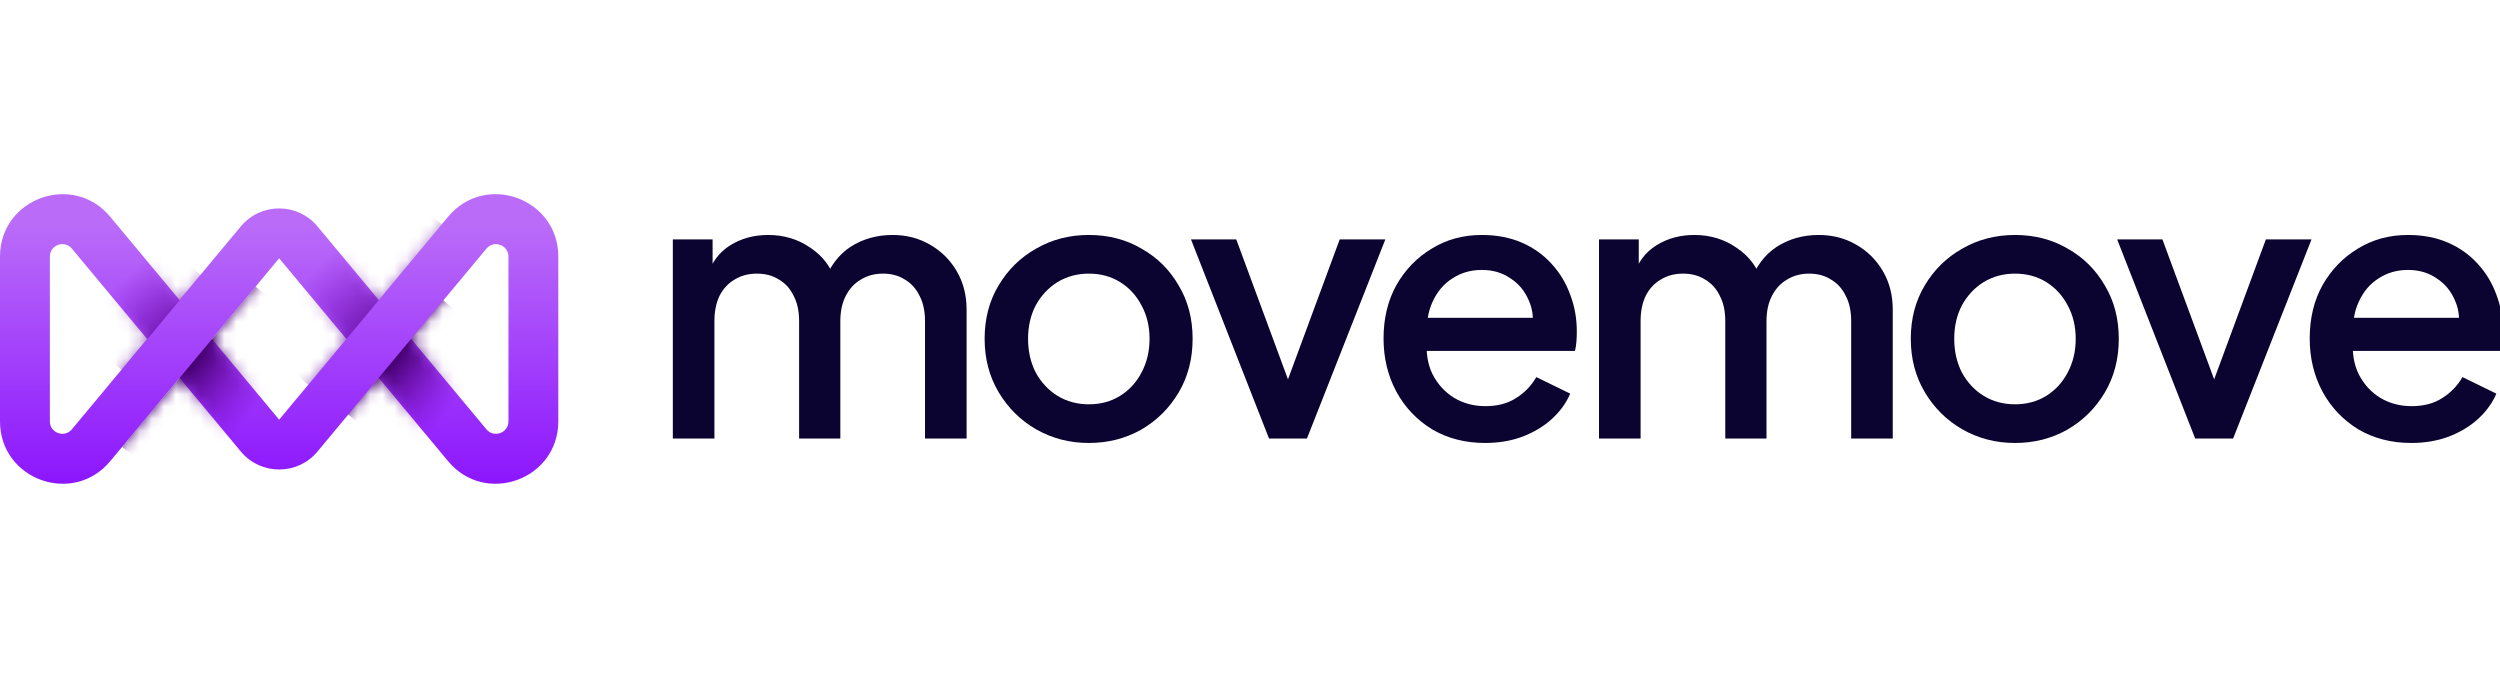 <svg width="206" height="56" viewBox="0 0 206 56" fill="none" xmlns="http://www.w3.org/2000/svg">
<g clip-path="url(#clip0_2014_38609)">
<g clip-path="url(#clip1_2014_38609)">
<path fill-rule="evenodd" clip-rule="evenodd" d="M4.108 21.145C4.108 20.184 5.309 19.749 5.924 20.488L12.121 27.931L5.924 35.374C5.309 36.113 4.108 35.678 4.108 34.717L4.108 29.163V21.145ZM1.60717e-06 29.163V21.145C1.60717e-06 16.341 6.007 14.168 9.08 17.859L14.794 24.721L19.846 18.654C21.488 16.682 24.517 16.682 26.159 18.654L31.211 24.721L36.924 17.859C39.998 14.168 46.004 16.341 46.004 21.145V29.163V34.717C46.004 39.521 39.998 41.694 36.924 38.003L31.211 31.141L26.159 37.208C24.517 39.18 21.488 39.18 19.846 37.208L14.794 31.141L9.08 38.003C6.007 41.694 0 39.521 0 34.717L1.60717e-06 29.163ZM17.466 27.931L23.002 34.58L28.538 27.931L23.002 21.282L17.466 27.931ZM33.883 27.931L40.081 35.374C40.696 36.113 41.897 35.678 41.897 34.717V29.163V21.145C41.897 20.184 40.696 19.749 40.081 20.488L33.883 27.931Z" fill="url(#paint0_linear_2014_38609)"/>
<mask id="mask0_2014_38609" style="mask-type:alpha" maskUnits="userSpaceOnUse" x="0" y="16" width="47" height="24">
<path fill-rule="evenodd" clip-rule="evenodd" d="M4.108 21.145C4.108 20.184 5.309 19.749 5.924 20.488L12.121 27.931L5.924 35.374C5.309 36.113 4.108 35.678 4.108 34.717L4.108 29.163V21.145ZM1.60717e-06 29.163V21.145C1.60717e-06 16.341 6.007 14.168 9.08 17.859L14.794 24.721L19.846 18.654C21.488 16.682 24.517 16.682 26.159 18.654L31.211 24.721L36.924 17.859C39.998 14.168 46.004 16.341 46.004 21.145V29.163V34.717C46.004 39.521 39.998 41.694 36.924 38.003L31.211 31.141L26.159 37.208C24.517 39.18 21.488 39.18 19.846 37.208L14.794 31.141L9.08 38.003C6.007 41.694 0 39.521 0 34.717L1.60717e-06 29.163ZM17.466 27.931L23.002 34.58L28.538 27.931L23.002 21.282L17.466 27.931ZM33.883 27.931L40.081 35.374C40.696 36.113 41.897 35.678 41.897 34.717V29.163V21.145C41.897 20.184 40.696 19.749 40.081 20.488L33.883 27.931Z" fill="url(#paint1_linear_2014_38609)"/>
</mask>
<g mask="url(#mask0_2014_38609)">
<path style="mix-blend-mode:multiply" d="M5.547 26.747L12.066 18.921L16.547 22.654L10.028 30.48L5.547 26.747Z" fill="url(#paint2_linear_2014_38609)"/>
<path style="mix-blend-mode:multiply" d="M10.065 36.826L21.066 23.618L26.034 27.757L15.033 40.964L10.065 36.826Z" fill="url(#paint3_linear_2014_38609)"/>
<path style="mix-blend-mode:multiply" d="M20.182 27.357L31.183 14.149L36.404 18.499L25.403 31.706L20.182 27.357Z" fill="url(#paint4_linear_2014_38609)"/>
<path style="mix-blend-mode:multiply" d="M28.684 34.157L36.524 24.744L41.306 28.727L33.466 38.14L28.684 34.157Z" fill="url(#paint5_linear_2014_38609)"/>
</g>
<path d="M55.441 36.136V19.726H58.718V23.275L58.293 22.729C58.637 21.616 59.264 20.777 60.174 20.211C61.084 19.645 62.125 19.361 63.298 19.361C64.612 19.361 65.775 19.715 66.786 20.423C67.818 21.111 68.505 22.031 68.849 23.184L67.878 23.275C68.364 21.96 69.102 20.979 70.093 20.332C71.104 19.685 72.257 19.361 73.551 19.361C74.683 19.361 75.705 19.624 76.615 20.15C77.545 20.676 78.283 21.404 78.829 22.334C79.375 23.265 79.648 24.326 79.648 25.519V36.136H76.221V26.46C76.221 25.631 76.069 24.933 75.765 24.367C75.482 23.78 75.078 23.335 74.552 23.032C74.046 22.708 73.45 22.547 72.762 22.547C72.075 22.547 71.468 22.708 70.942 23.032C70.416 23.335 70.002 23.78 69.699 24.367C69.395 24.953 69.244 25.651 69.244 26.46V36.136H65.846V26.46C65.846 25.631 65.694 24.933 65.391 24.367C65.108 23.78 64.704 23.335 64.178 23.032C63.672 22.708 63.065 22.547 62.358 22.547C61.67 22.547 61.063 22.708 60.538 23.032C60.012 23.335 59.597 23.78 59.294 24.367C59.011 24.953 58.869 25.651 58.869 26.46V36.136H55.441Z" fill="#0C0430"/>
<path d="M89.718 36.501C88.14 36.501 86.694 36.126 85.38 35.378C84.085 34.63 83.054 33.609 82.285 32.314C81.517 31.02 81.133 29.554 81.133 27.916C81.133 26.258 81.517 24.791 82.285 23.517C83.054 22.223 84.085 21.212 85.38 20.484C86.674 19.736 88.12 19.361 89.718 19.361C91.335 19.361 92.781 19.736 94.055 20.484C95.35 21.212 96.371 22.223 97.119 23.517C97.888 24.791 98.272 26.258 98.272 27.916C98.272 29.574 97.888 31.05 97.119 32.345C96.351 33.639 95.319 34.66 94.025 35.408C92.731 36.136 91.295 36.501 89.718 36.501ZM89.718 33.315C90.688 33.315 91.548 33.083 92.296 32.618C93.044 32.153 93.631 31.515 94.055 30.707C94.5 29.878 94.723 28.947 94.723 27.916C94.723 26.884 94.5 25.964 94.055 25.155C93.631 24.346 93.044 23.709 92.296 23.244C91.548 22.779 90.688 22.547 89.718 22.547C88.767 22.547 87.907 22.779 87.139 23.244C86.391 23.709 85.794 24.346 85.349 25.155C84.925 25.964 84.712 26.884 84.712 27.916C84.712 28.947 84.925 29.878 85.349 30.707C85.794 31.515 86.391 32.153 87.139 32.618C87.907 33.083 88.767 33.315 89.718 33.315Z" fill="#0C0430"/>
<path d="M104.568 36.136L98.137 19.726H101.868L106.812 33.103H105.447L110.392 19.726H114.153L107.692 36.136H104.568Z" fill="#0C0430"/>
<path d="M122.376 36.501C120.738 36.501 119.282 36.126 118.008 35.378C116.754 34.61 115.773 33.578 115.066 32.284C114.358 30.97 114.004 29.503 114.004 27.886C114.004 26.227 114.358 24.761 115.066 23.487C115.794 22.213 116.764 21.212 117.978 20.484C119.191 19.736 120.567 19.361 122.103 19.361C123.336 19.361 124.439 19.574 125.41 19.998C126.381 20.423 127.199 21.01 127.866 21.758C128.534 22.486 129.04 23.325 129.383 24.276C129.748 25.226 129.929 26.237 129.929 27.309C129.929 27.572 129.92 27.845 129.899 28.128C129.879 28.411 129.838 28.674 129.778 28.917H116.704V26.187H127.836L126.198 27.43C126.4 26.44 126.33 25.56 125.986 24.791C125.662 24.003 125.157 23.386 124.469 22.941C123.802 22.476 123.014 22.243 122.103 22.243C121.193 22.243 120.384 22.476 119.676 22.941C118.969 23.386 118.423 24.033 118.038 24.882C117.654 25.712 117.503 26.723 117.583 27.916C117.482 29.028 117.634 29.999 118.038 30.828C118.463 31.657 119.05 32.304 119.798 32.769C120.567 33.234 121.436 33.467 122.406 33.467C123.398 33.467 124.236 33.245 124.924 32.8C125.632 32.355 126.189 31.778 126.593 31.071L129.383 32.436C129.06 33.204 128.554 33.902 127.866 34.529C127.199 35.135 126.39 35.621 125.44 35.985C124.51 36.329 123.489 36.501 122.376 36.501Z" fill="#0C0430"/>
<path d="M131.758 36.136V19.726H135.034V23.275L134.609 22.729C134.953 21.616 135.58 20.777 136.491 20.211C137.4 19.645 138.442 19.361 139.614 19.361C140.929 19.361 142.092 19.715 143.103 20.423C144.135 21.111 144.822 22.031 145.165 23.184L144.195 23.275C144.681 21.96 145.419 20.979 146.41 20.332C147.42 19.685 148.573 19.361 149.867 19.361C151 19.361 152.021 19.624 152.932 20.15C153.862 20.676 154.6 21.404 155.146 22.334C155.692 23.265 155.964 24.326 155.964 25.519V36.136H152.537V26.46C152.537 25.631 152.386 24.933 152.082 24.367C151.799 23.78 151.395 23.335 150.869 23.032C150.363 22.708 149.766 22.547 149.079 22.547C148.391 22.547 147.785 22.708 147.258 23.032C146.733 23.335 146.319 23.78 146.015 24.367C145.711 24.953 145.56 25.651 145.56 26.46V36.136H142.163V26.46C142.163 25.631 142.011 24.933 141.707 24.367C141.425 23.78 141.019 23.335 140.494 23.032C139.989 22.708 139.381 22.547 138.675 22.547C137.987 22.547 137.38 22.708 136.854 23.032C136.329 23.335 135.913 23.78 135.61 24.367C135.328 24.953 135.186 25.651 135.186 26.46V36.136H131.758Z" fill="#0C0430"/>
<path d="M166.034 36.501C164.456 36.501 163.01 36.126 161.696 35.378C160.401 34.63 159.37 33.609 158.601 32.314C157.833 31.02 157.449 29.554 157.449 27.916C157.449 26.258 157.833 24.791 158.601 23.517C159.37 22.223 160.401 21.212 161.696 20.484C162.99 19.736 164.436 19.361 166.034 19.361C167.652 19.361 169.098 19.736 170.371 20.484C171.666 21.212 172.687 22.223 173.436 23.517C174.204 24.791 174.588 26.258 174.588 27.916C174.588 29.574 174.204 31.05 173.436 32.345C172.666 33.639 171.636 34.66 170.341 35.408C169.047 36.136 167.611 36.501 166.034 36.501ZM166.034 33.315C167.005 33.315 167.864 33.083 168.612 32.618C169.36 32.153 169.947 31.515 170.371 30.707C170.816 29.878 171.039 28.947 171.039 27.916C171.039 26.884 170.816 25.964 170.371 25.155C169.947 24.346 169.36 23.709 168.612 23.244C167.864 22.779 167.005 22.547 166.034 22.547C165.084 22.547 164.223 22.779 163.455 23.244C162.706 23.709 162.11 24.346 161.665 25.155C161.241 25.964 161.029 26.884 161.029 27.916C161.029 28.947 161.241 29.878 161.665 30.707C162.11 31.515 162.706 32.153 163.455 32.618C164.223 33.083 165.084 33.315 166.034 33.315Z" fill="#0C0430"/>
<path d="M180.884 36.136L174.453 19.726H178.184L183.129 33.103H181.764L186.708 19.726H190.47L184.009 36.136H180.884Z" fill="#0C0430"/>
<path d="M198.692 36.501C197.054 36.501 195.598 36.126 194.324 35.378C193.07 34.61 192.089 33.578 191.381 32.284C190.673 30.97 190.32 29.503 190.32 27.886C190.32 26.227 190.673 24.761 191.381 23.487C192.109 22.213 193.08 21.212 194.293 20.484C195.507 19.736 196.882 19.361 198.419 19.361C199.653 19.361 200.754 19.574 201.725 19.998C202.696 20.423 203.515 21.01 204.183 21.758C204.85 22.486 205.355 23.325 205.7 24.276C206.063 25.226 206.246 26.237 206.246 27.309C206.246 27.572 206.235 27.845 206.215 28.128C206.195 28.411 206.154 28.674 206.093 28.917H193.019V26.187H204.153L202.515 27.43C202.716 26.44 202.646 25.56 202.302 24.791C201.978 24.003 201.473 23.386 200.786 22.941C200.118 22.476 199.329 22.243 198.419 22.243C197.51 22.243 196.699 22.476 195.993 22.941C195.285 23.386 194.739 24.033 194.355 24.882C193.97 25.712 193.818 26.723 193.899 27.916C193.798 29.028 193.95 29.999 194.355 30.828C194.778 31.657 195.365 32.304 196.114 32.769C196.882 33.234 197.752 33.467 198.723 33.467C199.714 33.467 200.553 33.245 201.24 32.8C201.948 32.355 202.504 31.778 202.908 31.071L205.7 32.436C205.376 33.204 204.87 33.902 204.183 34.529C203.515 35.135 202.707 35.621 201.756 35.985C200.825 36.329 199.804 36.501 198.692 36.501Z" fill="#0C0430"/>
</g>
</g>
<defs>
<linearGradient id="paint0_linear_2014_38609" x1="24.337" y1="45.388" x2="24.337" y2="18.381" gradientUnits="userSpaceOnUse">
<stop stop-color="#8000FF"/>
<stop offset="1" stop-color="#BA6CF8"/>
</linearGradient>
<linearGradient id="paint1_linear_2014_38609" x1="28.547" y1="47.442" x2="24.337" y2="14.376" gradientUnits="userSpaceOnUse">
<stop stop-color="#B13AF4"/>
<stop offset="1" stop-color="#ED6CF8"/>
</linearGradient>
<linearGradient id="paint2_linear_2014_38609" x1="16.095" y1="29.22" x2="10.29" y2="22.927" gradientUnits="userSpaceOnUse">
<stop stop-color="#45006F"/>
<stop offset="1" stop-color="#7502BC" stop-opacity="0"/>
</linearGradient>
<linearGradient id="paint3_linear_2014_38609" x1="15.565" y1="30.222" x2="20.534" y2="34.36" gradientUnits="userSpaceOnUse">
<stop stop-color="#45006F"/>
<stop offset="1" stop-color="#7502BC" stop-opacity="0"/>
</linearGradient>
<linearGradient id="paint4_linear_2014_38609" x1="34.093" y1="28.291" x2="27.007" y2="21.206" gradientUnits="userSpaceOnUse">
<stop stop-color="#45006F"/>
<stop offset="1" stop-color="#7502BC" stop-opacity="0"/>
</linearGradient>
<linearGradient id="paint5_linear_2014_38609" x1="32.604" y1="29.451" x2="37.386" y2="33.434" gradientUnits="userSpaceOnUse">
<stop stop-color="#45006F"/>
<stop offset="1" stop-color="#7502BC" stop-opacity="0"/>
</linearGradient>
<clipPath id="clip0_2014_38609">
<rect width="206" height="56" fill="white"/>
</clipPath>
<clipPath id="clip1_2014_38609">
<rect width="206.4" height="24" fill="white" transform="translate(0 16)"/>
</clipPath>
</defs>
</svg>
